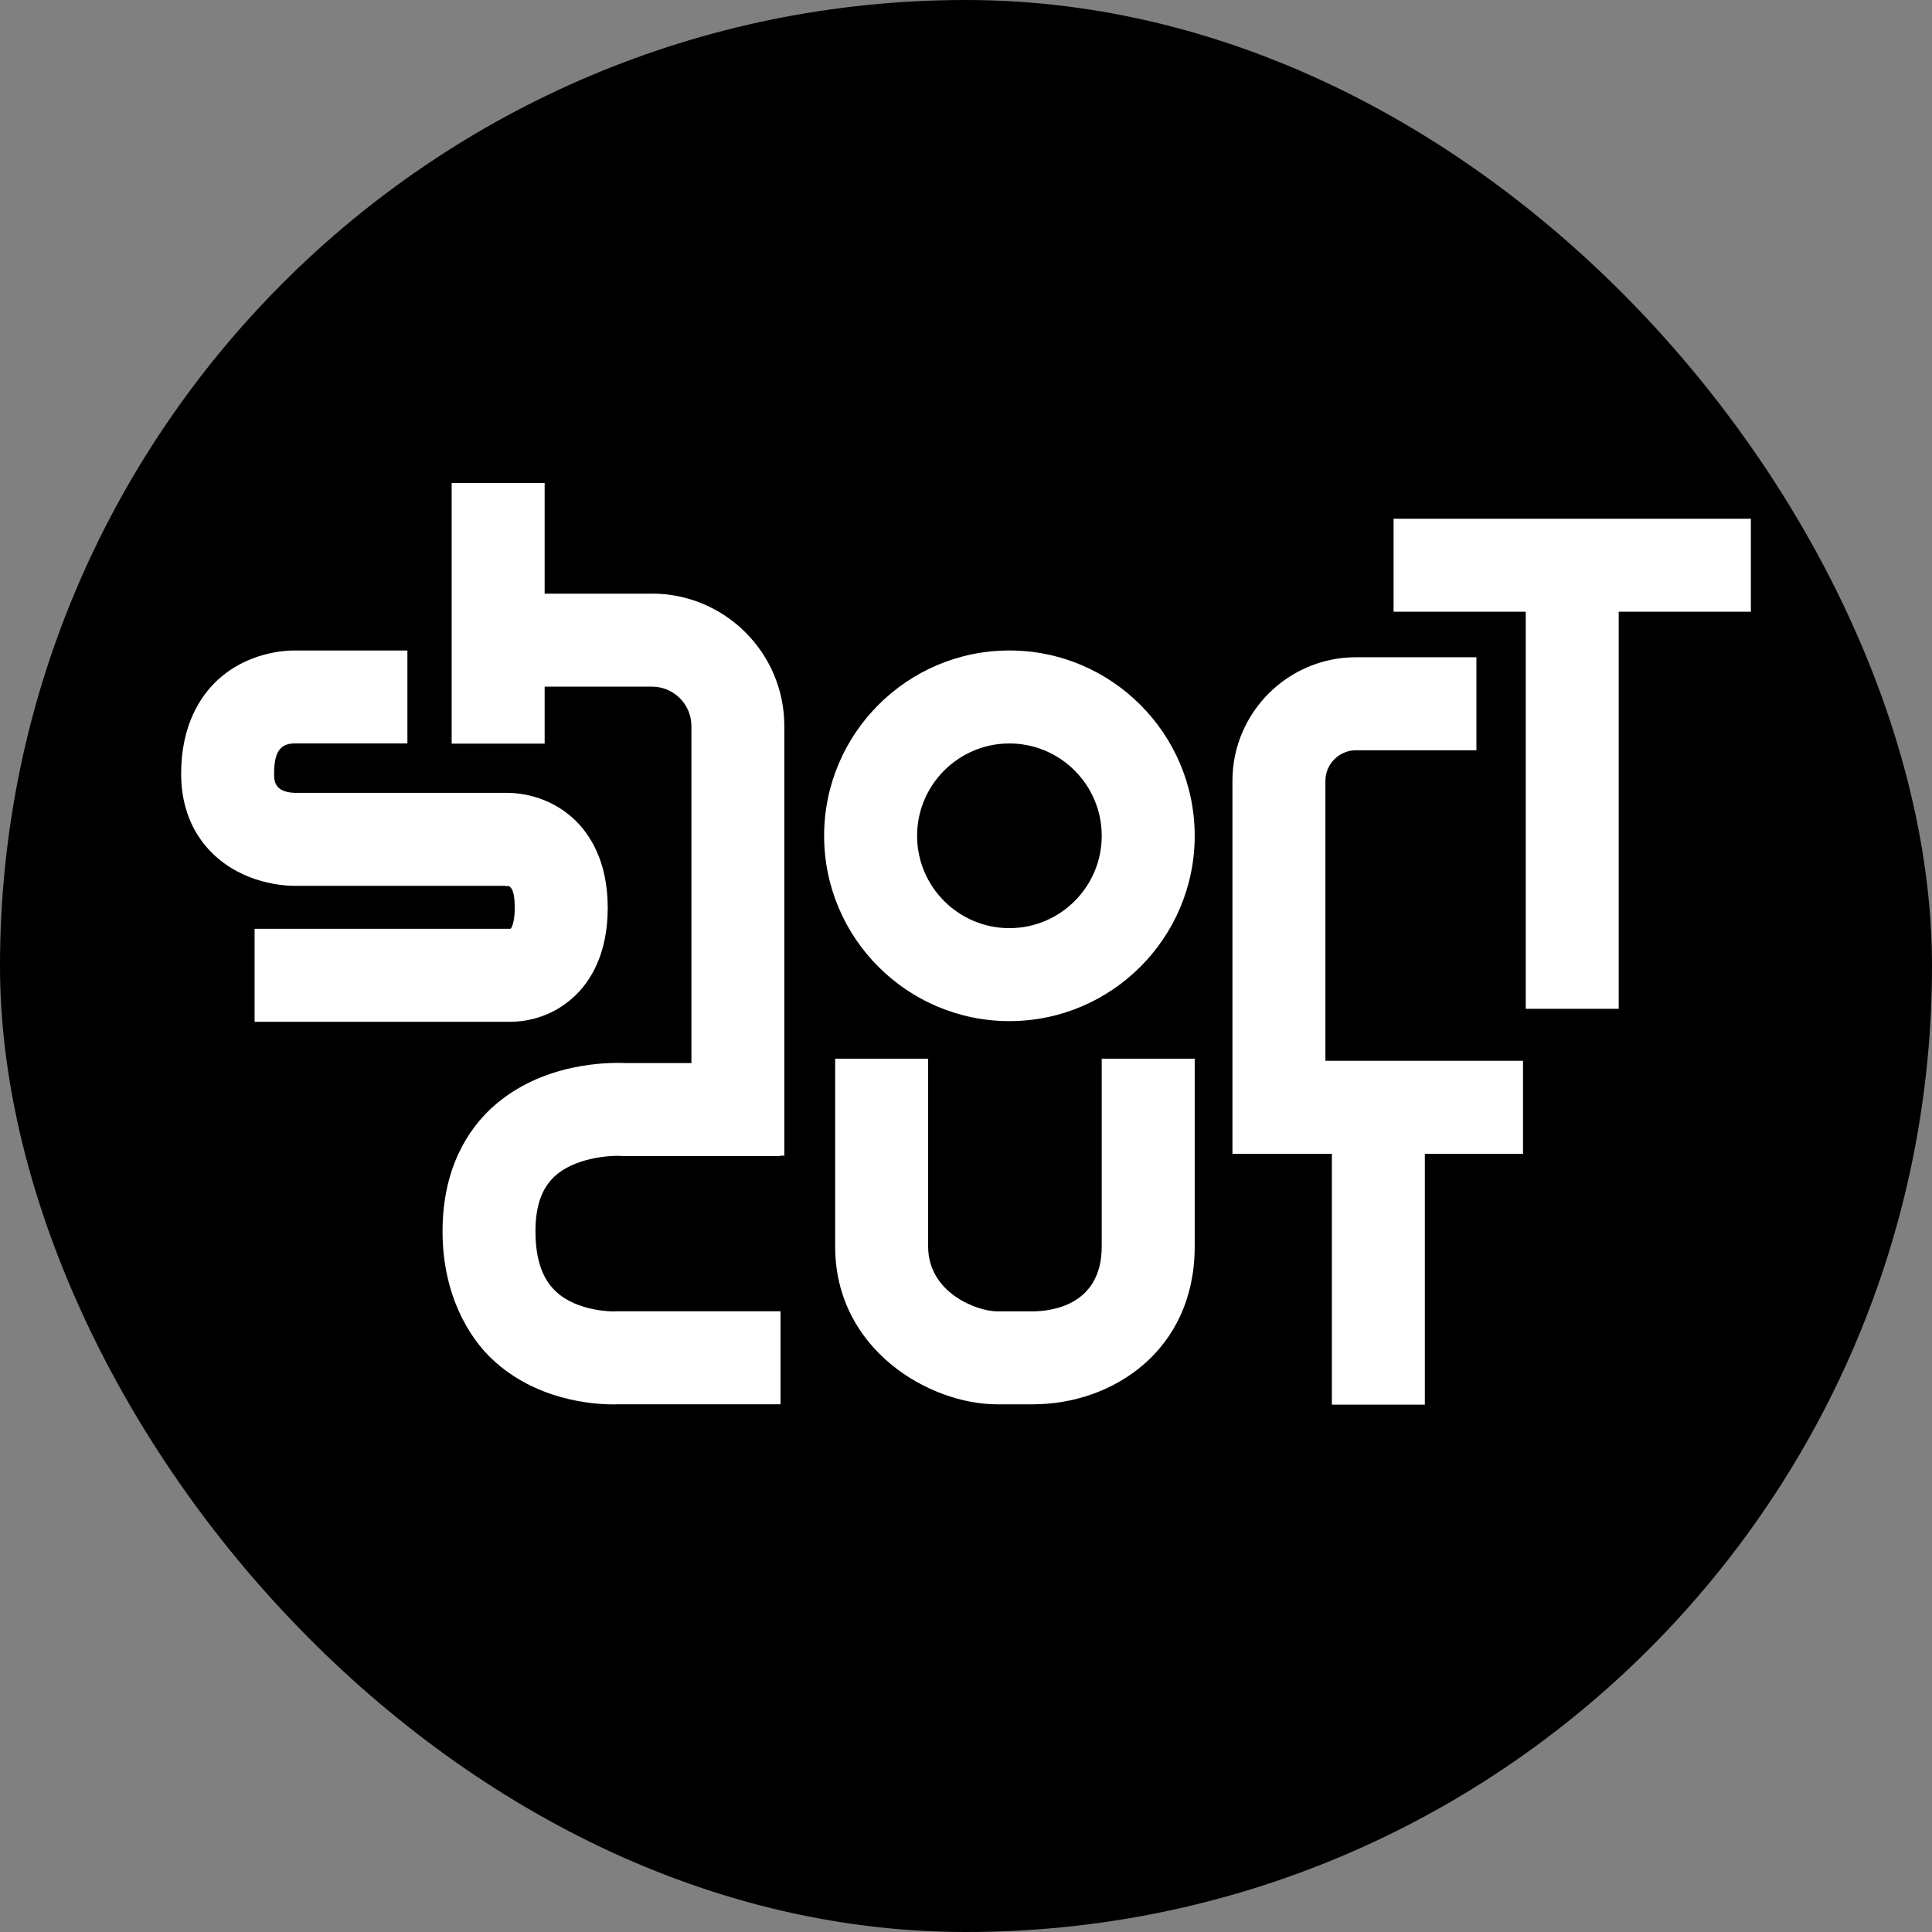<?xml version="1.0" encoding="UTF-8"?> <svg xmlns="http://www.w3.org/2000/svg" width="32" height="32" viewBox="0 0 32 32" fill="none"><rect x="0" y="0" width="32" height="32" fill="#808080" stroke="none"/><rect width="32" height="32" rx="16" fill="black"></rect><path d="M8.45 15.384H4.217V16.924H8.444C8.449 16.924 8.455 16.924 8.461 16.924C8.633 16.924 9.112 16.886 9.521 16.496C9.77 16.26 10.066 15.815 10.066 15.036C10.066 14.257 9.764 13.81 9.511 13.571C9.065 13.152 8.536 13.129 8.371 13.132H4.879C4.54 13.119 4.54 12.923 4.54 12.818C4.54 12.468 4.633 12.322 4.861 12.314H6.748V10.774H4.895C4.738 10.772 4.096 10.795 3.587 11.28C3.319 11.536 3 12.011 3 12.818C3 13.479 3.276 13.893 3.508 14.123C4.03 14.645 4.729 14.672 4.869 14.672H8.384L8.368 14.681L8.413 14.674C8.454 14.682 8.526 14.728 8.526 15.036C8.526 15.273 8.474 15.368 8.461 15.38C8.459 15.381 8.455 15.383 8.451 15.384H8.45Z" fill="white"></path><path d="M10.799 9.833H9.021V8H7.481V12.317H9.021V11.373H10.799C11.159 11.373 11.452 11.666 11.452 12.026V17.608H10.366C10.124 17.596 8.971 17.581 8.135 18.359C7.768 18.701 7.33 19.332 7.33 20.393C7.33 21.454 7.775 22.157 8.149 22.51C8.877 23.197 9.825 23.261 10.156 23.261C10.189 23.261 10.217 23.261 10.237 23.259H12.928V21.719H10.22L10.175 21.721C10.17 21.721 9.569 21.733 9.205 21.389C8.979 21.176 8.869 20.85 8.869 20.392C8.869 19.982 8.971 19.688 9.179 19.491C9.511 19.177 10.089 19.135 10.29 19.146L10.309 19.148H12.927V19.141H12.991V12.025C12.991 10.816 12.007 9.832 10.798 9.832L10.799 9.833Z" fill="white"></path><path d="M21.953 12.933C21.953 12.654 22.18 12.427 22.459 12.427H24.454V10.886H22.459C21.331 10.886 20.413 11.805 20.413 12.933V19.11H22.06V23.265H23.6V19.11H25.226V17.57H21.953V12.933Z" fill="white"></path><path d="M29 8.592H23.082V10.132H25.271V16.709H26.811V10.132H29V8.592Z" fill="white"></path><path d="M16.719 10.774C15.026 10.774 13.65 12.151 13.65 13.844C13.65 15.536 15.026 16.913 16.719 16.913C18.411 16.913 19.788 15.536 19.788 13.844C19.788 12.151 18.411 10.774 16.719 10.774ZM16.719 15.373C15.876 15.373 15.19 14.687 15.19 13.844C15.19 13 15.876 12.314 16.719 12.314C17.562 12.314 18.248 13 18.248 13.844C18.248 14.687 17.562 15.373 16.719 15.373Z" fill="white"></path><path d="M18.248 20.647C18.248 21.643 17.373 21.72 17.105 21.72H16.516C16.179 21.72 15.373 21.411 15.373 20.647V17.535H13.833V20.647C13.833 22.352 15.391 23.26 16.516 23.26H17.105C18.438 23.26 19.788 22.362 19.788 20.647V17.535H18.248V20.647Z" fill="white"></path></svg> 